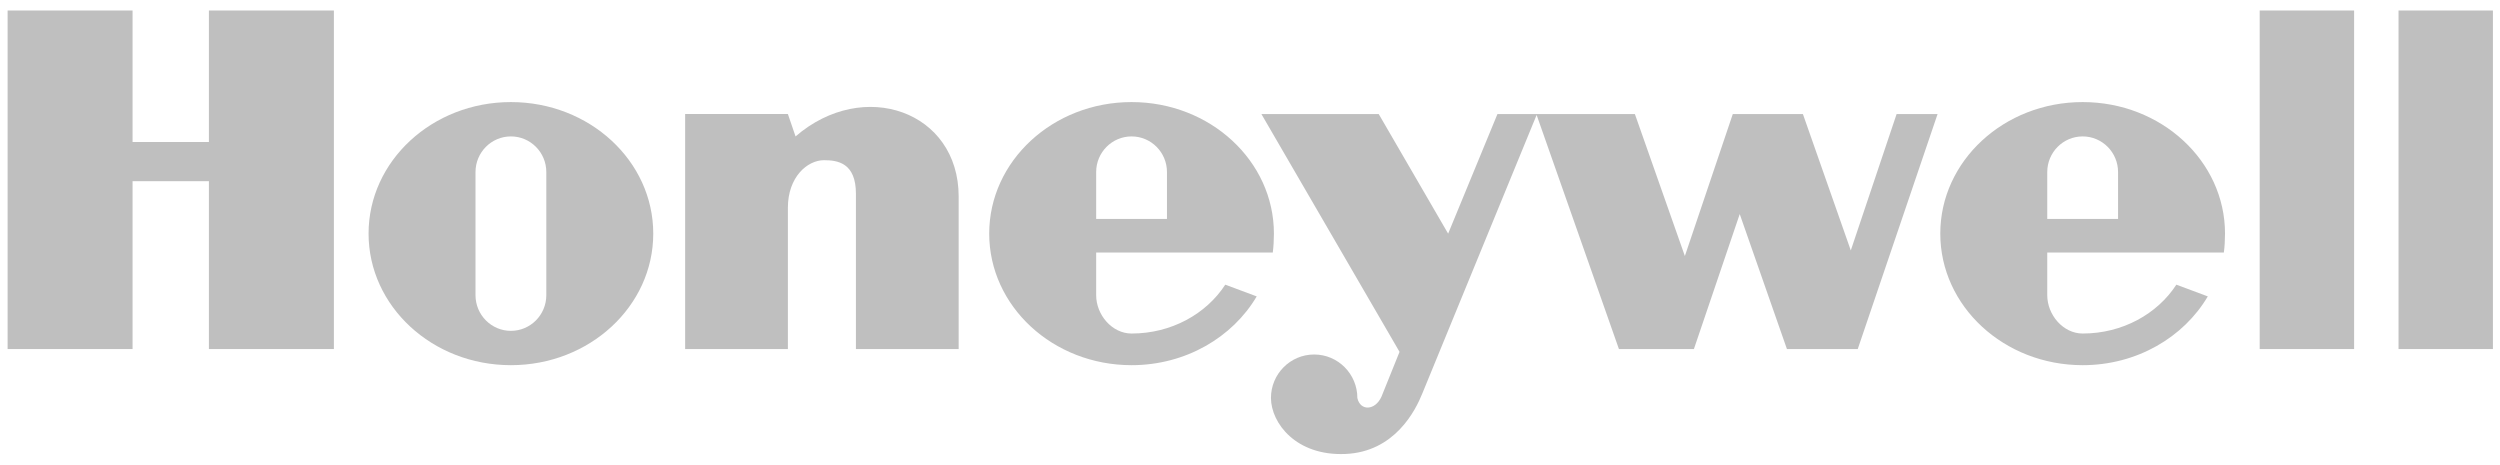 <svg width="129" height="24" viewBox="0 0 129 24" fill="none" xmlns="http://www.w3.org/2000/svg">
<path fill-rule="evenodd" clip-rule="evenodd" d="M116.6 18.011H121.472V0.542H116.6V18.011Z" fill="black" fill-opacity="0.25"/>
<path fill-rule="evenodd" clip-rule="evenodd" d="M128.635 0.542V18.011H123.764V0.542H128.635Z" fill="black" fill-opacity="0.25"/>
<path fill-rule="evenodd" clip-rule="evenodd" d="M10.78 7.327H6.84V0.542H0.393V18.011H6.84V9.349H10.78V18.011H17.229V0.542H10.78V7.327Z" fill="black" fill-opacity="0.25"/>
<path fill-rule="evenodd" clip-rule="evenodd" d="M41.05 7.039L40.655 5.884H35.353V18.011H40.655V10.72C40.655 9.132 41.659 8.266 42.518 8.266C43.234 8.266 44.166 8.411 44.166 9.999V18.011H49.467V10.143C49.467 5.74 44.561 4.008 41.05 7.039Z" fill="black" fill-opacity="0.25"/>
<path fill-rule="evenodd" clip-rule="evenodd" d="M95.501 12.922L93.03 5.885H89.412L86.939 13.211L84.36 5.885H79.309H79.273H77.268L74.724 12.056L71.142 5.885H65.088L72.216 18.156L71.285 20.465C70.963 21.188 70.191 21.224 70.04 20.538C70.04 19.297 69.041 18.292 67.81 18.292C66.579 18.292 65.581 19.297 65.581 20.538C65.59 21.837 66.879 23.534 69.422 23.425C71.966 23.317 73.04 21.188 73.399 20.285L79.29 5.932L83.537 18.012H87.405L89.77 11.046L92.206 18.012H95.859L99.979 5.885H97.865L95.501 12.922Z" fill="black" fill-opacity="0.25"/>
<path fill-rule="evenodd" clip-rule="evenodd" d="M26.362 5.267C22.306 5.267 19.018 8.306 19.018 12.054C19.018 15.804 22.306 18.843 26.362 18.843C30.42 18.843 33.708 15.804 33.708 12.054C33.708 8.306 30.42 5.267 26.362 5.267ZM28.19 15.23C28.19 16.247 27.372 17.072 26.362 17.072C25.354 17.072 24.536 16.247 24.536 15.23V8.879C24.536 7.863 25.354 7.039 26.362 7.039C27.372 7.039 28.19 7.863 28.19 8.879V15.23Z" fill="black" fill-opacity="0.25"/>
<path fill-rule="evenodd" clip-rule="evenodd" d="M65.676 13.029C65.715 12.745 65.734 12.348 65.734 12.054C65.734 8.306 62.446 5.267 58.389 5.267C54.332 5.267 51.043 8.306 51.043 12.054C51.043 15.804 54.332 18.843 58.389 18.843C61.176 18.843 63.601 17.408 64.846 15.294L63.224 14.689C62.243 16.199 60.445 17.21 58.389 17.21C57.38 17.21 56.562 16.247 56.562 15.23V13.03L65.676 13.029ZM56.562 8.879C56.562 7.863 57.38 7.039 58.389 7.039C59.398 7.039 60.216 7.863 60.216 8.879V11.297H56.562V8.879Z" fill="black" fill-opacity="0.25"/>
<path fill-rule="evenodd" clip-rule="evenodd" d="M114.751 13.029C114.791 12.745 114.811 12.348 114.811 12.054C114.811 8.306 111.522 5.267 107.465 5.267C103.408 5.267 100.119 8.306 100.119 12.054C100.119 15.804 103.408 18.843 107.465 18.843C110.253 18.843 112.677 17.408 113.922 15.294L112.3 14.689C111.319 16.199 109.521 17.21 107.465 17.21C106.456 17.21 105.638 16.247 105.638 15.23V13.03L114.751 13.029ZM105.638 8.879C105.638 7.863 106.456 7.039 107.465 7.039C108.474 7.039 109.292 7.863 109.292 8.879V11.297H105.638V8.879Z" fill="black" fill-opacity="0.25"/>
</svg>
